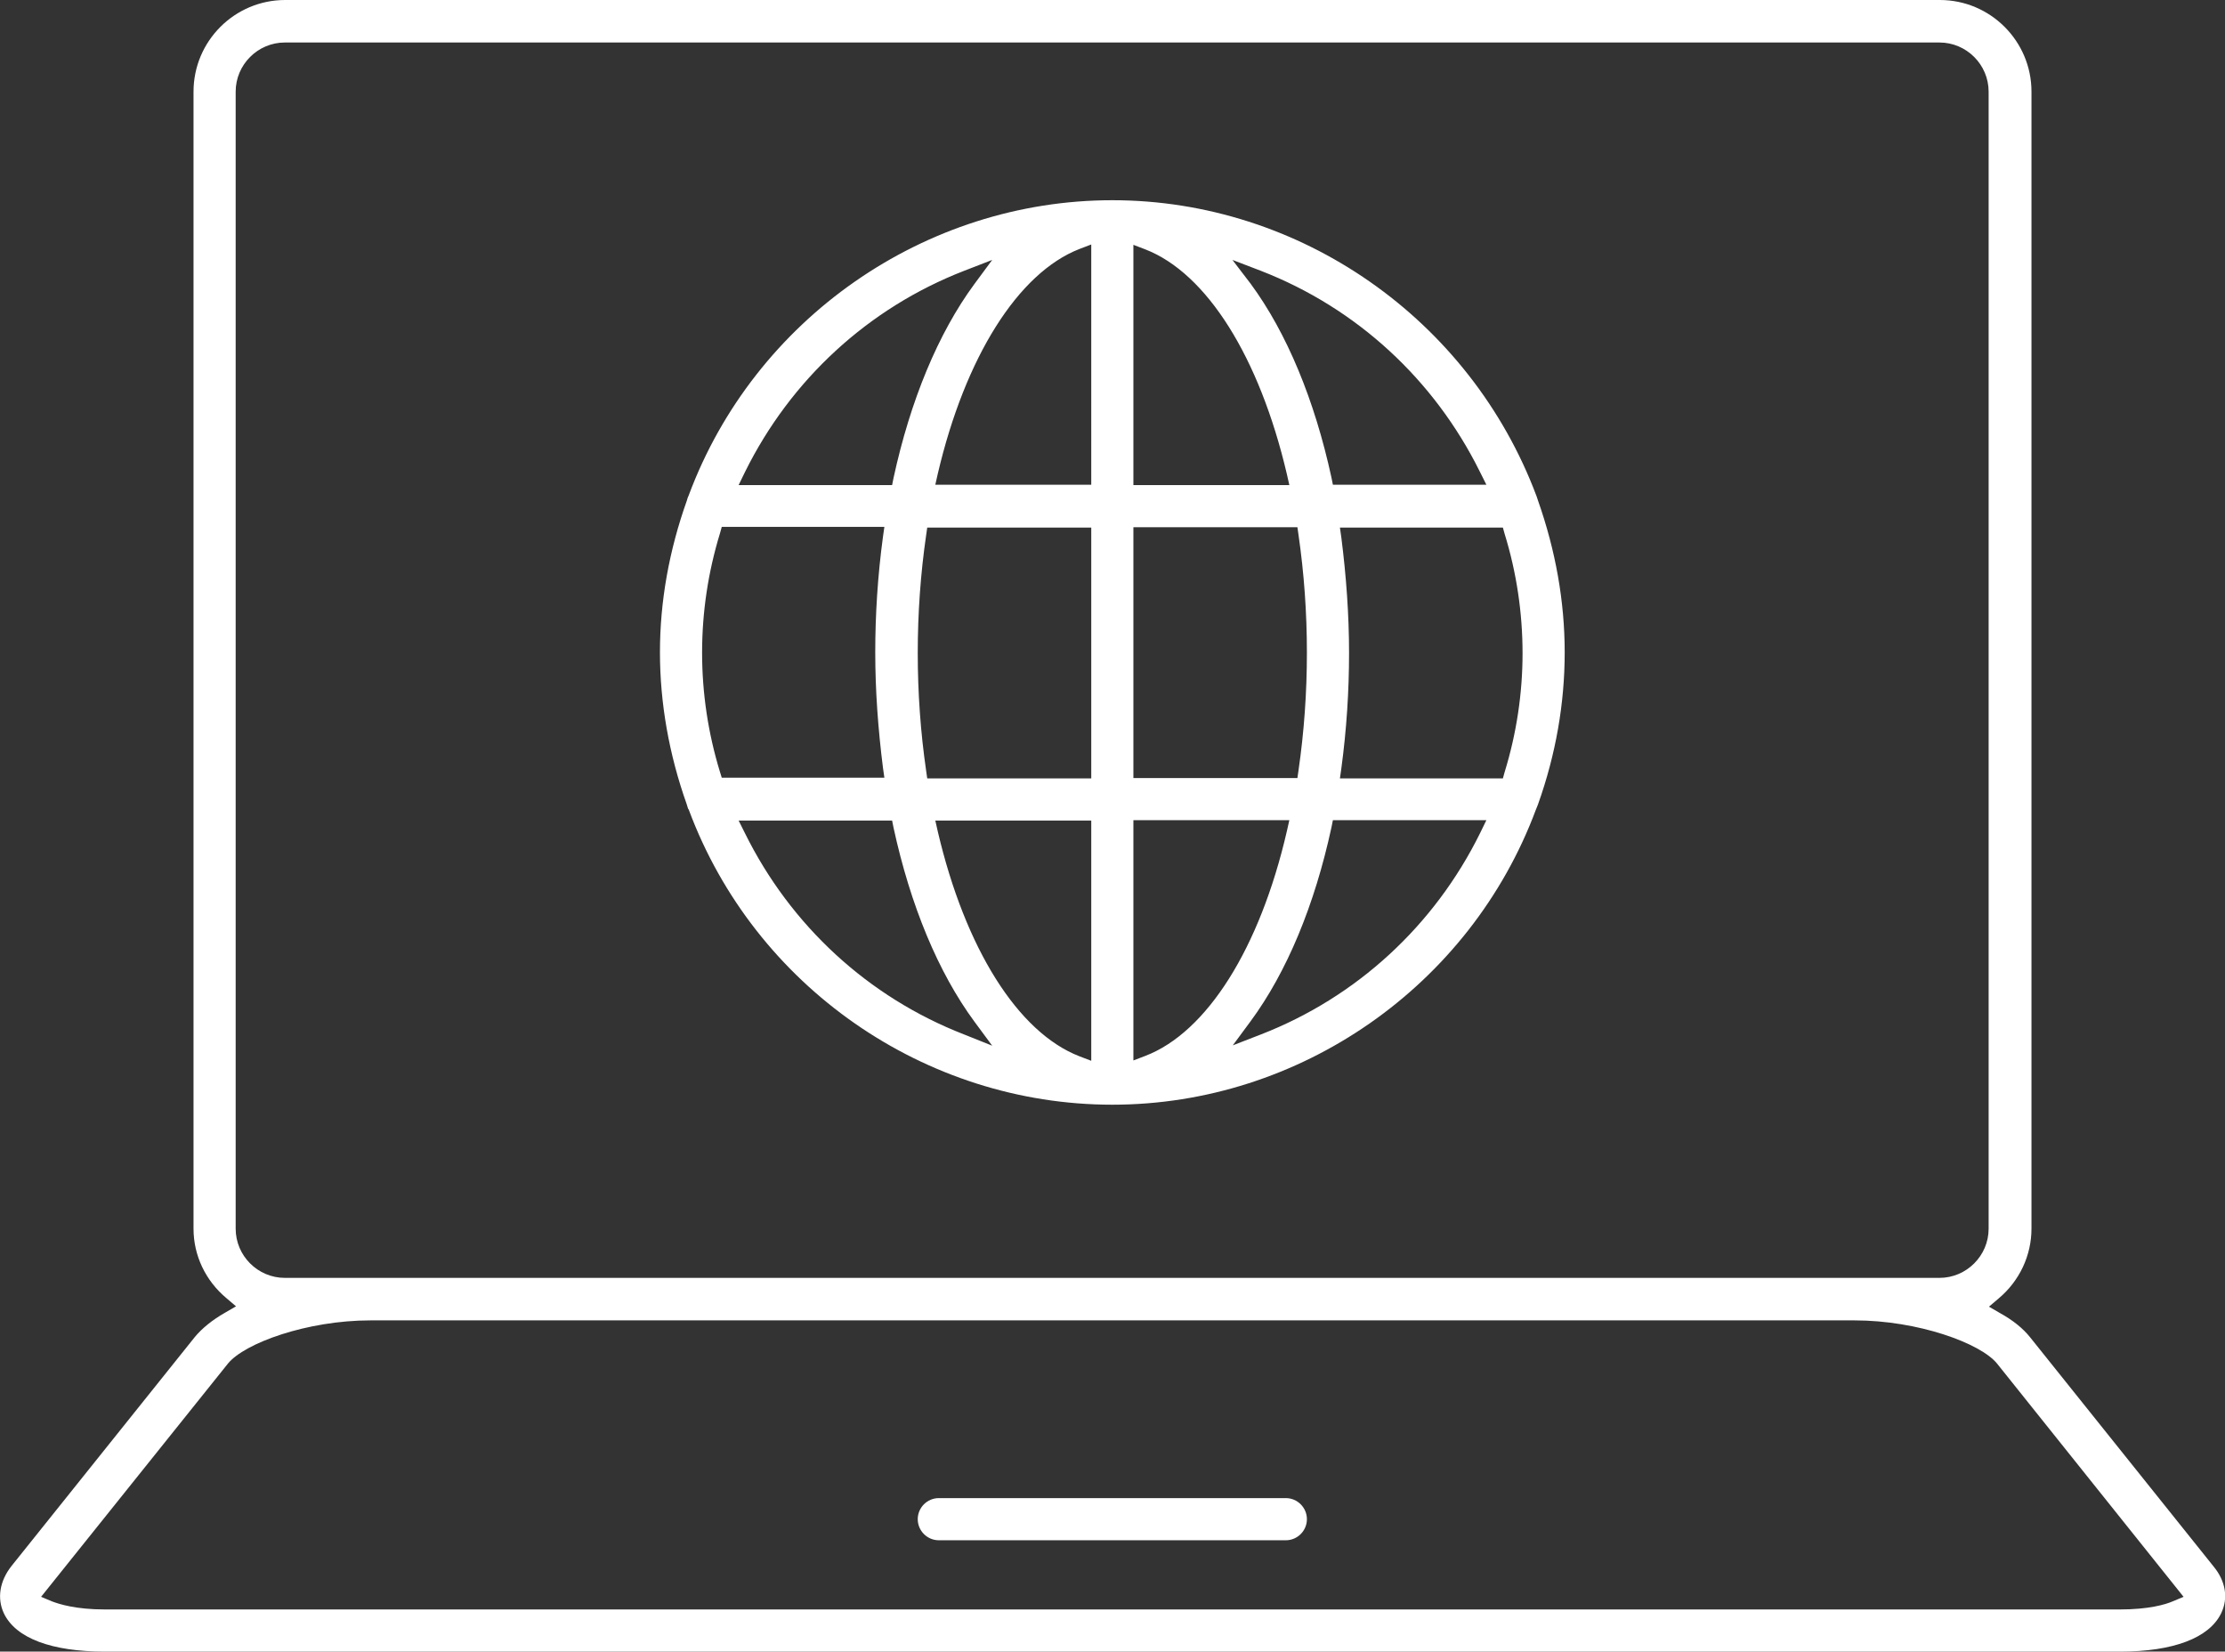 <?xml version="1.0" encoding="utf-8"?>
<!-- Generator: Adobe Illustrator 26.1.0, SVG Export Plug-In . SVG Version: 6.00 Build 0)  -->
<svg version="1.1" id="Capa_1" xmlns="http://www.w3.org/2000/svg" xmlns:xlink="http://www.w3.org/1999/xlink" x="0px" y="0px"
	 viewBox="0 0 63.35 47.02" style="enable-background:new 0 0 63.35 47.02;" xml:space="preserve">
<rect x="0" y="0" width="63.35" height="47.02" fill="#333333" stroke="none"/>
<style type="text/css">
	.st0{fill:#FFFFFF;}
</style>
<g>
	<path class="st0" d="M36.61,42.65h-9.88c-0.33,0-0.6,0.27-0.6,0.6c0,0.33,0.27,0.6,0.6,0.6h9.88c0.33,0,0.6-0.27,0.6-0.6
		C37.21,42.92,36.94,42.65,36.61,42.65z"/>
	<path class="st0" d="M0.11,45.93c0.34,0.71,1.36,1.09,2.88,1.09h57.37c1.52,0,2.54-0.39,2.88-1.09c0.21-0.43,0.13-0.92-0.22-1.34
		l-5.22-6.52c-0.2-0.25-0.48-0.48-0.86-0.69l-0.31-0.18l0.27-0.23c0.6-0.5,0.94-1.23,0.94-1.99V2.61c0-1.44-1.17-2.61-2.61-2.61
		H8.12C6.68,0,5.51,1.17,5.51,2.61v32.37c0,0.76,0.34,1.48,0.94,1.98l0.27,0.23l-0.31,0.18c-0.37,0.21-0.66,0.45-0.86,0.69
		l-5.22,6.52C-0.01,45.01-0.09,45.5,0.11,45.93z M6.71,34.98V2.61c0-0.77,0.63-1.4,1.4-1.4h47.11c0.77,0,1.4,0.63,1.4,1.4v32.37
		c0,0.77-0.63,1.4-1.4,1.4H8.11C7.34,36.38,6.71,35.75,6.71,34.98z M6.49,38.82c0.47-0.58,2.25-1.23,4.06-1.23H52.8
		c1.81,0,3.59,0.65,4.06,1.23l5.31,6.64l-0.31,0.13c-0.21,0.09-0.68,0.23-1.51,0.23H2.99c-0.83,0-1.3-0.15-1.51-0.23l-0.31-0.13
		L6.49,38.82z"/>
	<path class="st0" d="M43.75,14.13C41.86,9.08,37.01,5.7,31.67,5.7c-5.34,0-10.19,3.38-12.06,8.4c-0.03,0.06-0.04,0.1-0.05,0.14
		c-0.51,1.43-0.77,2.88-0.77,4.33c0,1.45,0.26,2.91,0.76,4.32c0.02,0.07,0.03,0.1,0.04,0.13l0.02,0.03c1.87,5.03,6.72,8.4,12.06,8.4
		c5.34,0,10.19-3.38,12.06-8.4c0.03-0.06,0.04-0.11,0.06-0.15c0.51-1.43,0.76-2.88,0.76-4.33c0-1.45-0.26-2.9-0.76-4.32
		C43.77,14.19,43.76,14.16,43.75,14.13z M21.21,13.44c1.3-2.63,3.51-4.67,6.24-5.73l0.8-0.31l-0.51,0.69
		c-1.03,1.4-1.82,3.31-2.3,5.52l-0.04,0.2h-4.37L21.21,13.44z M20.5,21.98c-0.34-1.11-0.51-2.25-0.51-3.4c0-1.15,0.17-2.29,0.51-3.4
		l0.05-0.18h4.63l-0.04,0.28c-0.15,1.11-0.22,2.22-0.22,3.29c0,1.08,0.08,2.18,0.22,3.29l0.04,0.28h-4.63L20.5,21.98z M27.45,29.45
		c-2.73-1.06-4.94-3.1-6.24-5.73l-0.18-0.36h4.37l0.04,0.2c0.48,2.21,1.27,4.12,2.3,5.52l0.51,0.69L27.45,29.45z M31.07,30.2
		l-0.34-0.13c-1.75-0.68-3.25-3.07-4.03-6.4l-0.07-0.31h4.44V30.2z M31.07,22.16H26.4l-0.03-0.21c-0.16-1.1-0.24-2.23-0.24-3.36
		c0-1.13,0.08-2.26,0.24-3.36l0.03-0.21h4.67V22.16z M31.07,13.8h-4.44l0.07-0.31c0.78-3.33,2.29-5.72,4.03-6.4l0.34-0.13V13.8z
		 M35.9,7.71c2.73,1.06,4.94,3.1,6.24,5.73l0.18,0.36h-4.37l-0.04-0.2c-0.48-2.21-1.27-4.12-2.3-5.52L35.09,7.4L35.9,7.71z
		 M32.27,6.97l0.34,0.13c1.75,0.68,3.25,3.07,4.03,6.4l0.07,0.31h-4.44V6.97z M32.27,15.01h4.67l0.03,0.21
		c0.16,1.1,0.24,2.23,0.24,3.36s-0.08,2.26-0.24,3.36l-0.03,0.21h-4.67V15.01z M32.61,30.06l-0.34,0.13v-6.84h4.44l-0.07,0.31
		C35.87,27,34.36,29.39,32.61,30.06z M42.14,23.72c-1.3,2.63-3.51,4.67-6.24,5.73l-0.8,0.31l0.51-0.69c1.03-1.4,1.82-3.3,2.3-5.52
		l0.04-0.2h4.37L42.14,23.72z M42.84,21.98l-0.05,0.18h-4.64l0.04-0.28c0.15-1.11,0.22-2.21,0.22-3.29s-0.08-2.19-0.22-3.29
		l-0.04-0.28h4.64l0.05,0.18c0.34,1.1,0.51,2.25,0.51,3.4C43.35,19.73,43.18,20.88,42.84,21.98z"/>
</g>
</svg>
